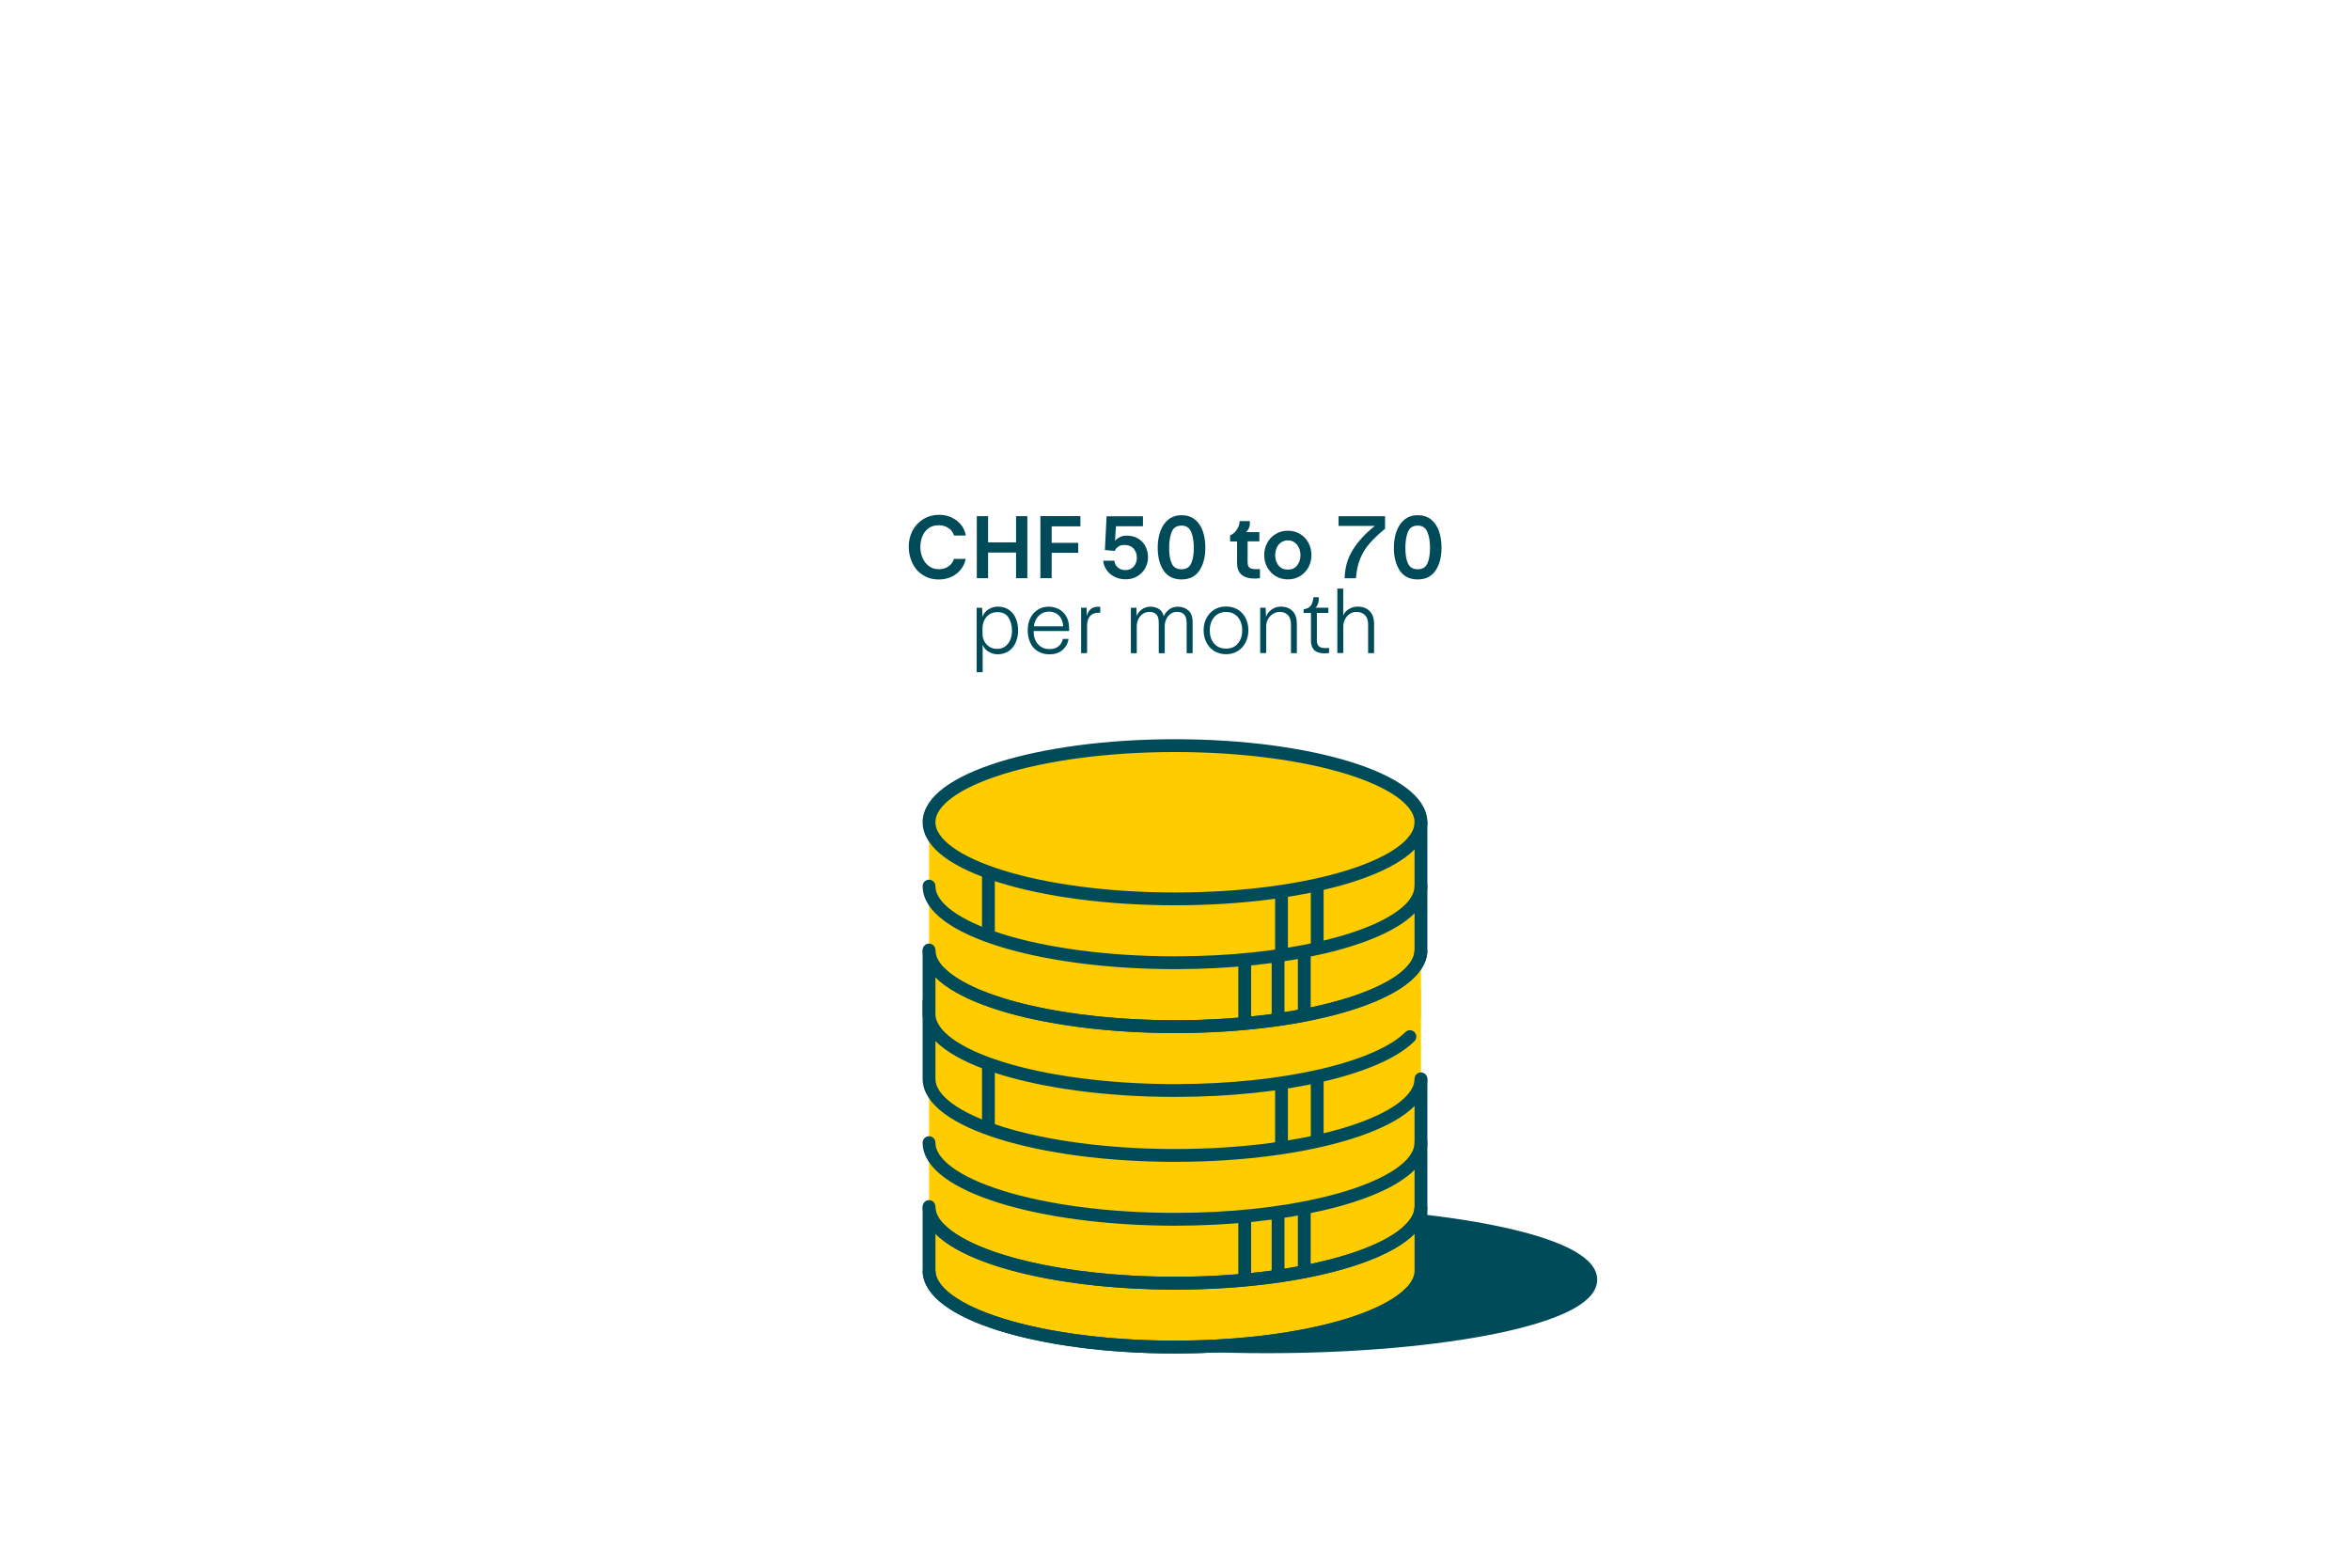 <svg width="550" height="367" viewBox="0 0 550 367" fill="none" xmlns="http://www.w3.org/2000/svg">
<path d="M296.407 315.184C338.33 315.184 372.315 308.155 372.315 299.484C372.315 290.813 338.33 283.784 296.407 283.784C254.485 283.784 220.5 290.813 220.5 299.484C220.5 308.155 254.485 315.184 296.407 315.184Z" fill="#004B5A" stroke="#004B5A" stroke-width="3" stroke-miterlimit="10"/>
<path d="M275 264.432C306.794 264.432 332.566 272.46 332.566 282.365V297.31C332.566 307.215 306.794 315.243 275 315.243C243.206 315.243 217.434 307.215 217.434 297.31V282.365C217.434 272.46 243.206 264.432 275 264.432Z" fill="#FFCC00"/>
<path d="M275 249.486C243.206 249.486 217.434 257.515 217.434 267.419V282.365C217.434 292.269 243.206 300.298 275 300.298C306.794 300.298 332.566 292.269 332.566 282.365V267.419C332.566 257.515 306.794 249.486 275 249.486Z" fill="#FFCC00"/>
<path d="M275 214.384C306.794 214.384 332.566 222.413 332.566 232.317V267.419C332.566 277.323 306.794 285.352 275 285.352C243.206 285.352 217.434 277.323 217.434 267.419V232.317C217.434 222.413 243.206 214.384 275 214.384Z" fill="#FFCC00"/>
<path d="M220.023 287.704C227.315 295.008 249.168 300.308 275 300.308C306.794 300.308 332.566 292.279 332.566 282.375V252.483" stroke="#004B5A" stroke-width="3" stroke-linecap="round" stroke-linejoin="round"/>
<path d="M291.318 284.627V299.573" stroke="#004B5A" stroke-width="3" stroke-miterlimit="10"/>
<path d="M299.125 283.863V298.809" stroke="#004B5A" stroke-width="3" stroke-miterlimit="10"/>
<path d="M305.256 282.375V297.32" stroke="#004B5A" stroke-width="3" stroke-miterlimit="10"/>
<path d="M332.566 252.473C332.566 262.377 306.794 270.406 275 270.406C243.206 270.406 217.434 262.377 217.434 252.473V233.984" stroke="#004B5A" stroke-width="3" stroke-miterlimit="10"/>
<path d="M217.434 267.419C217.434 277.323 243.206 285.352 275 285.352C300.832 285.352 322.685 280.052 329.977 272.748C329.977 272.748 332.566 270.406 332.566 267.419" stroke="#004B5A" stroke-width="3" stroke-linecap="round" stroke-linejoin="round"/>
<path d="M308.282 252.076V267.022" stroke="#004B5A" stroke-width="3" stroke-miterlimit="10"/>
<path d="M231.332 249.099V264.045" stroke="#004B5A" stroke-width="3" stroke-miterlimit="10"/>
<path d="M299.929 253.575V268.52" stroke="#004B5A" stroke-width="3" stroke-miterlimit="10"/>
<path d="M329.977 302.65C322.685 309.954 300.832 315.253 275 315.253C243.206 315.253 217.434 307.225 217.434 297.32V282.375" stroke="#004B5A" stroke-width="3" stroke-linecap="round" stroke-linejoin="round"/>
<path d="M217.434 297.32C217.434 307.225 243.206 315.253 275 315.253C306.794 315.253 332.566 307.225 332.566 297.32V282.375C332.566 292.279 306.794 300.308 275 300.308C243.206 300.308 217.434 292.279 217.434 282.375" stroke="#004B5A" stroke-width="3" stroke-miterlimit="10"/>
<path d="M275 204.39C306.794 204.39 332.566 212.419 332.566 222.323V237.269C332.566 247.173 306.794 255.202 275 255.202C243.206 255.202 217.434 247.173 217.434 237.269V222.323C217.434 212.419 243.206 204.39 275 204.39Z" fill="#FFCC00"/>
<path d="M275 189.445C243.206 189.445 217.434 197.473 217.434 207.378V222.323C217.434 232.228 243.206 240.256 275 240.256C306.794 240.256 332.566 232.228 332.566 222.323V207.378C332.566 197.473 306.794 189.445 275 189.445Z" fill="#FFCC00"/>
<path d="M275 174.499C306.794 174.499 332.566 182.527 332.566 192.432V207.378C332.566 217.282 306.794 225.311 275 225.311C243.206 225.311 217.434 217.282 217.434 207.378V192.432C217.434 182.527 243.206 174.499 275 174.499Z" fill="#FFCC00"/>
<path d="M220.023 227.663C227.315 234.967 249.168 240.266 275 240.266C306.794 240.266 332.566 232.238 332.566 222.333V192.442" stroke="#004B5A" stroke-width="3" stroke-linecap="round" stroke-linejoin="round"/>
<path d="M291.318 224.586V239.532" stroke="#004B5A" stroke-width="3" stroke-miterlimit="10"/>
<path d="M299.125 223.822V238.768" stroke="#004B5A" stroke-width="3" stroke-miterlimit="10"/>
<path d="M305.256 222.323V237.279" stroke="#004B5A" stroke-width="3" stroke-miterlimit="10"/>
<path d="M275 210.365C306.793 210.365 332.566 202.336 332.566 192.432C332.566 182.528 306.793 174.499 275 174.499C243.207 174.499 217.434 182.528 217.434 192.432C217.434 202.336 243.207 210.365 275 210.365Z" stroke="#004B5A" stroke-width="3" stroke-miterlimit="10"/>
<path d="M217.434 207.378C217.434 217.282 243.206 225.311 275 225.311C300.832 225.311 322.685 220.011 329.977 212.707C329.977 212.707 332.566 210.365 332.566 207.378" stroke="#004B5A" stroke-width="3" stroke-linecap="round" stroke-linejoin="round"/>
<path d="M308.282 207.378V222.333" stroke="#004B5A" stroke-width="3" stroke-miterlimit="10"/>
<path d="M231.332 204.4V219.356" stroke="#004B5A" stroke-width="3" stroke-miterlimit="10"/>
<path d="M299.929 208.876V223.822" stroke="#004B5A" stroke-width="3" stroke-miterlimit="10"/>
<path d="M329.977 242.608C322.685 249.913 300.832 255.212 275 255.212C243.206 255.212 217.434 247.183 217.434 237.279V222.333" stroke="#004B5A" stroke-width="3" stroke-linecap="round" stroke-linejoin="round"/>
<path d="M217.434 222.333C217.434 232.238 243.206 240.266 275 240.266C306.794 240.266 332.566 232.238 332.566 222.333" stroke="#004B5A" stroke-width="3" stroke-miterlimit="10"/>
<path d="M215.946 134.564C214.875 133.859 214.061 132.916 213.516 131.745C212.97 130.574 212.683 129.304 212.683 127.935C212.683 126.565 212.99 125.275 213.595 124.143C214.21 123.012 215.053 122.119 216.145 121.464C217.236 120.809 218.466 120.481 219.835 120.481C220.906 120.481 221.898 120.7 222.801 121.146C223.704 121.593 224.438 122.179 225.003 122.913C225.569 123.647 225.916 124.451 226.025 125.324H223.277C223.059 124.6 222.622 124.014 221.978 123.578C221.333 123.141 220.559 122.923 219.676 122.923C218.714 122.923 217.91 123.171 217.276 123.657C216.631 124.144 216.165 124.779 215.857 125.553C215.549 126.337 215.401 127.151 215.401 128.014C215.401 128.877 215.569 129.741 215.907 130.535C216.244 131.329 216.73 131.974 217.385 132.47C218.029 132.966 218.813 133.214 219.736 133.214C220.658 133.214 221.382 132.986 222.007 132.539C222.632 132.093 223.059 131.507 223.277 130.793H226.025C225.807 131.785 225.4 132.639 224.795 133.373C224.19 134.107 223.446 134.653 222.573 135.04C221.69 135.427 220.748 135.616 219.746 135.616C218.287 135.616 217.028 135.259 215.956 134.554L215.946 134.564Z" fill="#004B5A"/>
<path d="M228.614 120.799H231.253V126.932H237.8V120.799H240.439V135.318H237.8V129.314H231.253V135.318H228.614V120.799Z" fill="#004B5A"/>
<path d="M252.859 123.181H246.133V127.041H252.353V129.374H246.133V135.308H243.494V120.789H252.859V123.171V123.181Z" fill="#004B5A"/>
<path d="M260.695 134.921C259.912 134.465 259.307 133.909 258.88 133.224C258.453 132.549 258.235 131.884 258.205 131.229H260.824C260.864 131.855 261.122 132.371 261.598 132.787C262.074 133.204 262.669 133.413 263.394 133.413C264.237 133.413 264.892 133.125 265.368 132.559C265.844 131.994 266.072 131.299 266.072 130.485C266.072 129.671 265.824 128.977 265.318 128.401C264.812 127.825 264.088 127.538 263.146 127.538C262.56 127.538 262.074 127.677 261.697 127.954C261.31 128.232 261.043 128.56 260.884 128.937L258.592 128.719L258.989 120.819H267.5V123.151H261.191L260.953 126.555C261.261 126.208 261.648 125.92 262.114 125.692C262.58 125.463 263.106 125.354 263.681 125.354C264.733 125.354 265.636 125.592 266.389 126.049C267.143 126.515 267.719 127.131 268.106 127.905C268.492 128.679 268.681 129.522 268.681 130.435C268.681 131.348 268.463 132.202 268.016 132.986C267.57 133.77 266.955 134.405 266.161 134.872C265.368 135.338 264.465 135.576 263.443 135.576C262.421 135.576 261.479 135.348 260.695 134.901V134.921Z" fill="#004B5A"/>
<path d="M272.341 133.542C271.419 132.162 270.953 130.376 270.953 128.163C270.953 126.754 271.161 125.473 271.578 124.322C271.994 123.171 272.619 122.258 273.462 121.583C274.306 120.908 275.327 120.571 276.538 120.571C277.748 120.571 278.829 120.908 279.662 121.583C280.496 122.258 281.111 123.171 281.508 124.312C281.904 125.453 282.103 126.744 282.103 128.163C282.103 130.356 281.636 132.152 280.704 133.532C279.772 134.911 278.383 135.606 276.538 135.606C274.692 135.606 273.264 134.921 272.341 133.542ZM274.236 131.855C274.633 132.768 275.397 133.224 276.518 133.224C277.639 133.224 278.383 132.768 278.789 131.845C279.196 130.932 279.404 129.731 279.404 128.242C279.404 126.754 279.196 125.463 278.78 124.481C278.363 123.498 277.609 123.002 276.518 123.002C275.427 123.002 274.633 123.489 274.236 124.461C273.839 125.434 273.631 126.694 273.631 128.242C273.631 129.79 273.829 130.942 274.236 131.855Z" fill="#004B5A"/>
<path d="M292.32 123.538C292.162 123.925 291.933 124.253 291.646 124.531H294.741V126.694H291.993V131.567C291.993 132.192 292.142 132.619 292.439 132.857C292.737 133.085 293.273 133.204 294.046 133.204C294.225 133.204 294.503 133.194 294.88 133.165V135.308C294.483 135.368 294.046 135.398 293.57 135.398C292.291 135.398 291.299 135.1 290.594 134.514C289.89 133.929 289.533 133.036 289.533 131.845V126.714H287.896V125.295C288.521 125.017 288.997 124.64 289.334 124.163C289.672 123.687 289.89 123.24 289.989 122.834C290.088 122.427 290.138 122.139 290.138 121.96H292.519C292.548 122.645 292.479 123.181 292.32 123.568V123.538Z" fill="#004B5A"/>
<path d="M298.55 134.832C297.717 134.326 297.062 133.631 296.586 132.758C296.11 131.884 295.882 130.932 295.882 129.9C295.882 128.867 296.12 127.915 296.586 127.041C297.052 126.168 297.717 125.473 298.56 124.967C299.403 124.461 300.346 124.203 301.397 124.203C302.449 124.203 303.431 124.461 304.274 124.967C305.117 125.473 305.772 126.168 306.238 127.041C306.704 127.915 306.932 128.867 306.932 129.9C306.932 130.932 306.694 131.884 306.238 132.748C305.772 133.611 305.117 134.306 304.274 134.822C303.431 135.338 302.478 135.596 301.417 135.596C300.356 135.596 299.383 135.338 298.55 134.832ZM299.215 132.311C299.721 132.976 300.455 133.304 301.417 133.304C302.379 133.304 303.093 132.976 303.599 132.311C304.105 131.646 304.363 130.862 304.363 129.939C304.363 129.344 304.254 128.778 304.026 128.262C303.798 127.736 303.47 127.309 303.024 126.972C302.578 126.634 302.042 126.466 301.417 126.466C300.792 126.466 300.256 126.634 299.8 126.962C299.344 127.289 299.006 127.716 298.788 128.252C298.56 128.788 298.451 129.344 298.451 129.949C298.451 130.862 298.709 131.656 299.215 132.321V132.311Z" fill="#004B5A"/>
<path d="M320.503 127.22C319.58 128.302 318.856 129.483 318.331 130.773C317.805 132.063 317.477 133.581 317.348 135.328H314.71C314.749 132.837 315.404 130.594 316.674 128.59C317.944 126.585 319.64 124.749 321.783 123.082H313.271V120.809H324.164V123.737C322.646 124.987 321.436 126.148 320.503 127.23V127.22Z" fill="#004B5A"/>
<path d="M327.616 133.542C326.693 132.162 326.227 130.376 326.227 128.163C326.227 126.754 326.435 125.473 326.852 124.322C327.269 123.171 327.893 122.258 328.737 121.583C329.58 120.908 330.602 120.571 331.812 120.571C333.022 120.571 334.103 120.908 334.937 121.583C335.77 122.258 336.385 123.171 336.782 124.312C337.179 125.453 337.377 126.744 337.377 128.163C337.377 130.356 336.911 132.152 335.978 133.532C335.046 134.911 333.657 135.606 331.812 135.606C329.967 135.606 328.538 134.921 327.616 133.542ZM329.52 131.855C329.917 132.768 330.681 133.224 331.802 133.224C332.923 133.224 333.667 132.768 334.074 131.845C334.48 130.932 334.689 129.731 334.689 128.242C334.689 126.754 334.48 125.463 334.064 124.481C333.647 123.498 332.893 123.002 331.802 123.002C330.711 123.002 329.917 123.489 329.52 124.461C329.124 125.434 328.915 126.694 328.915 128.242C328.915 129.79 329.114 130.942 329.52 131.855Z" fill="#004B5A"/>
<path d="M228.584 157.32V142.235H229.854L229.943 144.349C230.191 143.625 230.658 143.039 231.332 142.612C232.007 142.186 232.731 141.967 233.505 141.967C234.586 141.967 235.479 142.235 236.203 142.761C236.927 143.297 237.453 143.982 237.78 144.825C238.117 145.669 238.286 146.572 238.286 147.535C238.286 148.497 238.117 149.381 237.77 150.234C237.433 151.088 236.897 151.782 236.163 152.318C235.439 152.854 234.536 153.122 233.475 153.122C232.721 153.122 232.007 152.914 231.332 152.497C230.658 152.08 230.211 151.544 229.983 150.869V157.31H228.584V157.32ZM230.41 150.145C230.717 150.691 231.134 151.107 231.65 151.415C232.165 151.723 232.751 151.862 233.376 151.862C234.149 151.862 234.794 151.653 235.32 151.236C235.846 150.82 236.233 150.294 236.481 149.639C236.729 148.994 236.848 148.329 236.848 147.664C236.848 146.483 236.59 145.451 236.064 144.577C235.538 143.694 234.655 143.257 233.405 143.257C232.711 143.257 232.096 143.426 231.58 143.764C231.064 144.101 230.668 144.558 230.38 145.133C230.092 145.709 229.953 146.334 229.953 147.019V148.259C229.953 148.974 230.102 149.599 230.41 150.145Z" fill="#004B5A"/>
<path d="M247.76 142.523C248.484 142.89 249.079 143.456 249.535 144.22C249.992 144.984 250.22 145.917 250.22 147.039V147.674H241.927C241.887 148.329 241.986 148.984 242.244 149.639C242.502 150.294 242.909 150.84 243.484 151.266C244.059 151.693 244.774 151.911 245.637 151.911C246.5 151.911 247.194 151.693 247.72 151.266C248.256 150.84 248.593 150.264 248.752 149.53H250.101C249.912 150.611 249.426 151.475 248.643 152.14C247.859 152.805 246.857 153.132 245.657 153.132C244.555 153.132 243.613 152.884 242.839 152.388C242.066 151.891 241.49 151.217 241.103 150.353C240.716 149.49 240.528 148.537 240.528 147.475C240.528 146.413 240.736 145.441 241.163 144.617C241.579 143.783 242.175 143.138 242.919 142.672C243.673 142.205 244.516 141.977 245.458 141.977C246.262 141.977 247.026 142.166 247.75 142.533L247.76 142.523ZM248.811 146.592C248.811 146.066 248.702 145.54 248.474 145.004C248.246 144.468 247.889 144.032 247.383 143.674C246.877 143.317 246.242 143.138 245.478 143.138C244.754 143.138 244.129 143.327 243.613 143.694C243.097 144.061 242.7 144.518 242.433 145.044C242.165 145.58 242.016 146.086 241.986 146.582H248.821L248.811 146.592Z" fill="#004B5A"/>
<path d="M257.065 143.406C256.192 143.406 255.537 143.674 255.091 144.21C254.644 144.746 254.426 145.48 254.426 146.394V152.854H253.027V142.225H254.317L254.357 144.19C254.535 143.446 254.862 142.88 255.349 142.493C255.835 142.106 256.549 141.947 257.501 141.997V143.416C257.402 143.406 257.253 143.396 257.065 143.396V143.406Z" fill="#004B5A"/>
<path d="M278.125 142.841C278.78 143.426 279.117 144.339 279.127 145.59V152.864H277.728V145.768C277.728 144.051 276.984 143.188 275.476 143.188C274.921 143.188 274.425 143.337 273.988 143.645C273.552 143.952 273.205 144.359 272.966 144.875C272.718 145.391 272.599 145.957 272.599 146.572V152.864H271.201V145.768C271.201 144.825 271.002 144.161 270.615 143.774C270.219 143.386 269.683 143.198 268.998 143.198C268.443 143.198 267.947 143.347 267.491 143.654C267.034 143.962 266.687 144.369 266.429 144.885C266.171 145.401 266.052 145.967 266.052 146.582V152.874H264.673V142.245H265.983L266.022 144.19C266.241 143.595 266.638 143.079 267.213 142.642C267.788 142.206 268.473 141.987 269.256 141.987C270.04 141.987 270.675 142.166 271.24 142.523C271.806 142.88 272.183 143.446 272.371 144.22C272.629 143.595 273.056 143.069 273.621 142.632C274.197 142.206 274.871 141.987 275.645 141.987C276.637 141.987 277.46 142.275 278.115 142.861L278.125 142.841Z" fill="#004B5A"/>
<path d="M284.176 152.358C283.382 151.862 282.767 151.187 282.341 150.333C281.914 149.48 281.696 148.537 281.696 147.505C281.696 146.473 281.914 145.53 282.351 144.677C282.787 143.823 283.402 143.158 284.196 142.672C284.989 142.186 285.902 141.938 286.934 141.938C287.965 141.938 288.928 142.186 289.711 142.672C290.505 143.158 291.11 143.823 291.537 144.667C291.953 145.51 292.172 146.453 292.172 147.505C292.172 148.557 291.953 149.48 291.527 150.333C291.1 151.187 290.495 151.862 289.701 152.358C288.918 152.854 287.995 153.102 286.954 153.102C285.912 153.102 284.96 152.854 284.166 152.358H284.176ZM284.136 150.582C284.801 151.385 285.743 151.792 286.964 151.792C288.184 151.792 289.086 151.385 289.741 150.572C290.406 149.758 290.733 148.736 290.733 147.515C290.733 146.711 290.584 145.987 290.297 145.342C290.009 144.696 289.573 144.18 289.007 143.793C288.442 143.406 287.757 143.218 286.954 143.218C286.15 143.218 285.466 143.406 284.89 143.793C284.315 144.18 283.878 144.696 283.581 145.351C283.283 146.006 283.134 146.731 283.134 147.515C283.134 148.755 283.462 149.778 284.126 150.582H284.136Z" fill="#004B5A"/>
<path d="M294.949 142.225H296.219L296.308 144.369C296.497 143.744 296.913 143.188 297.548 142.702C298.193 142.215 298.927 141.967 299.75 141.967C300.901 141.967 301.814 142.305 302.498 142.99C303.183 143.674 303.52 144.696 303.52 146.046V152.854H302.141V146.215C302.141 145.163 301.893 144.399 301.407 143.922C300.921 143.446 300.286 143.198 299.522 143.198C298.967 143.198 298.441 143.347 297.955 143.654C297.459 143.962 297.062 144.369 296.774 144.885C296.487 145.401 296.338 145.967 296.338 146.582V152.844H294.939V142.215L294.949 142.225Z" fill="#004B5A"/>
<path d="M308.47 141.302C308.331 141.67 308.133 141.987 307.875 142.225H310.891V143.446H308.202V149.797C308.202 150.462 308.351 150.949 308.659 151.237C308.966 151.524 309.482 151.673 310.206 151.673C310.365 151.673 310.652 151.663 311.059 151.633V152.834C310.623 152.874 310.276 152.904 310.008 152.904C307.885 152.904 306.823 151.921 306.823 149.956V143.446H305.097V142.612C306.089 142.424 306.714 142.017 306.982 141.402C307.25 140.786 307.389 140.241 307.389 139.774H308.659C308.668 140.419 308.609 140.925 308.47 141.292V141.302Z" fill="#004B5A"/>
<path d="M315.603 142.612C316.218 142.186 316.932 141.967 317.755 141.967C318.906 141.967 319.829 142.305 320.533 142.99C321.237 143.674 321.594 144.696 321.594 146.046V152.854H320.196V146.215C320.196 145.163 319.938 144.399 319.422 143.922C318.906 143.446 318.251 143.198 317.468 143.198C316.902 143.198 316.386 143.347 315.92 143.654C315.454 143.962 315.087 144.379 314.809 144.895C314.531 145.421 314.392 145.977 314.392 146.572V152.834H312.994V137.75H314.373V144.061C314.581 143.506 314.988 143.019 315.603 142.583V142.612Z" fill="#004B5A"/>
</svg>
